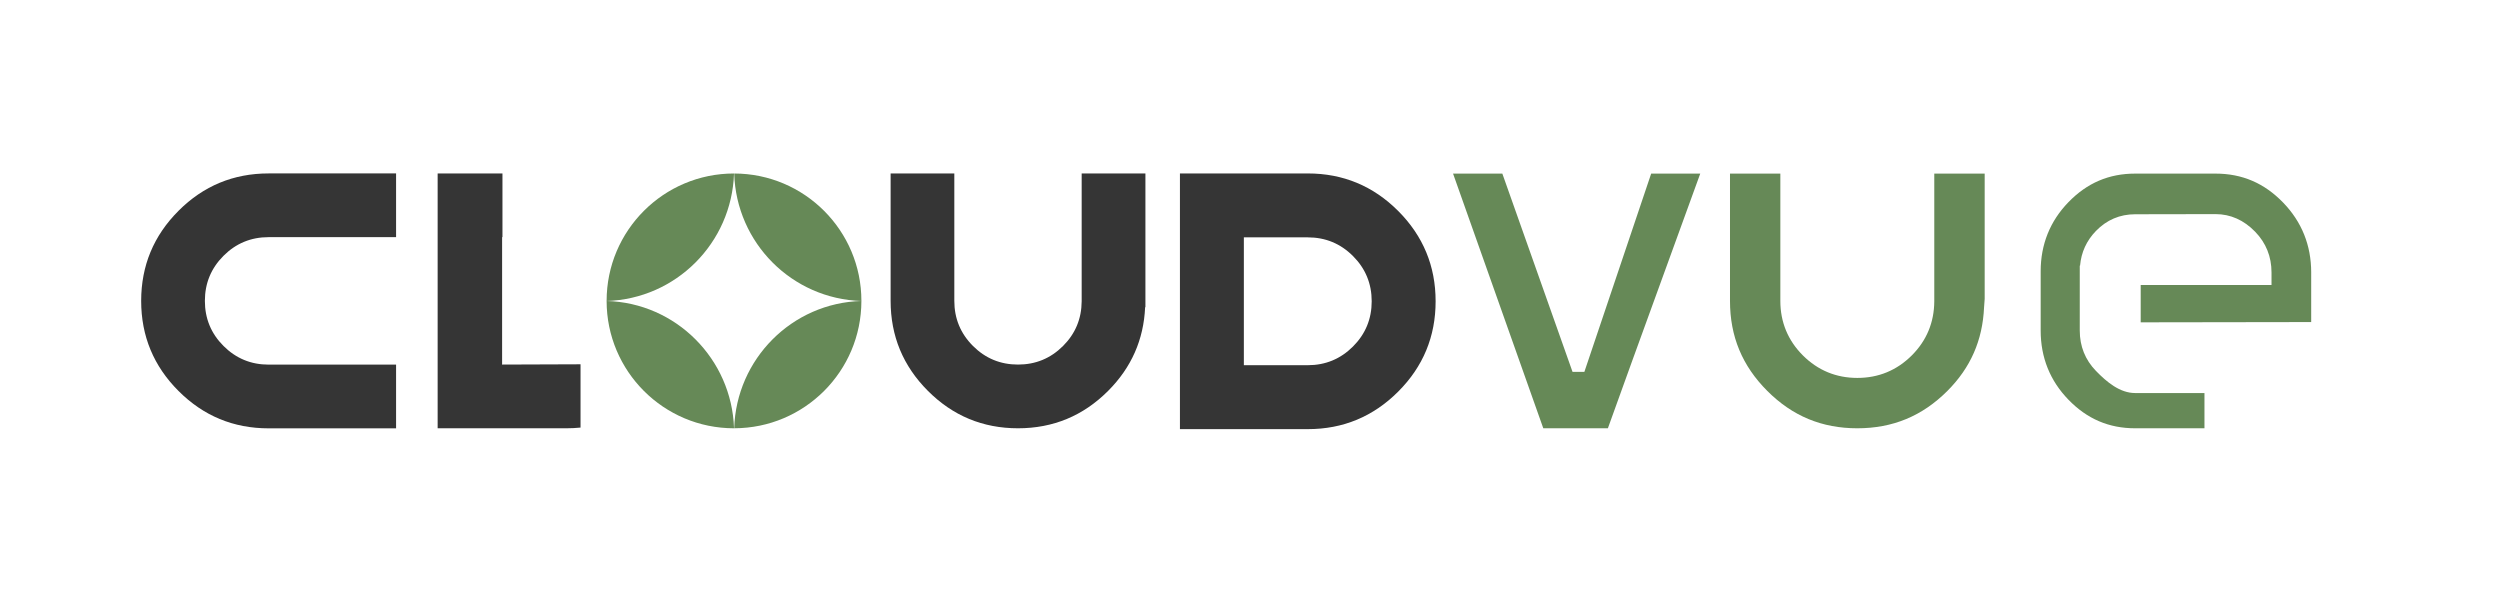 <?xml version="1.0" encoding="UTF-8"?>
<svg id="Layer_1" data-name="Layer 1" xmlns="http://www.w3.org/2000/svg" viewBox="0 0 1920 460">
  <defs>
    <style>
      .cls-1 {
        fill: #668957;
      }

      .cls-1, .cls-2, .cls-3 {
        stroke-width: 0px;
      }

      .cls-2 {
        fill: #353535 ;
      }

      .cls-3 {
        fill: #668957;
      }
    </style>
  </defs>
  <path class="cls-2" d="m137.11,161.9c-19.13,19.13-28.69,42.2-28.69,69.19s9.56,50.07,28.69,69.19c19.13,19.13,42.19,28.69,69.19,28.69h97.89v-48.94h-97.89c-13.54,0-25.08-4.77-34.63-14.32-9.55-9.54-14.32-21.08-14.32-34.63s4.77-25.08,14.32-34.63c9.54-9.55,21.09-14.32,34.63-14.32h97.89v-48.94h-97.89c-27,0-50.07,9.56-69.19,28.69"/>
  <path class="cls-2" d="m879.68,235.96v-102.76h-48.96v98.24c-.09,13.36-4.82,24.79-14.27,34.24-9.54,9.54-21.08,14.31-34.61,14.31s-25.07-4.77-34.61-14.31c-9.54-9.54-14.31-21.08-14.31-34.62v-97.86h-48.92v97.86c0,26.99,9.56,50.05,28.68,69.17,19.12,19.13,42.17,28.69,69.16,28.69s50.04-9.56,69.16-28.69c17.94-17.94,27.35-39.4,28.46-64.28h.22Z"/>
  <path class="cls-3" d="m1775,209.28c0-20.88-7.26-38.95-21.59-53.73-14.49-14.95-31.47-22.22-51.9-22.22h-61.7c-20.17,0-36.94,7.18-51.25,21.94-14.15,14.6-21.32,32.45-21.32,53.07v45.57c0,20.62,7.17,38.47,21.32,53.06,14.31,14.77,31.07,21.95,51.25,21.95h53.22v-27.06h-53.22c-11.74,0-21.89-8.5-30.15-17.03-8.23-8.5-12.4-18.91-12.4-30.93v-49.89s.23-.02.23-.02c.89-10.23,4.98-19.16,12.17-26.59,8.27-8.53,18.41-12.85,30.15-12.85l61.7-.11c11.5,0,21.75,4.56,30.48,13.57,8.32,8.59,12.53,19.1,12.53,31.26v9.6h-100.47v28.68l130.94-.2v-38.08Z"/>
  <path class="cls-3" d="m1426.43,328.92c27.23,0,49.85-9.38,69.14-28.67,17.82-17.83,27.04-38.83,28.19-64.21l.47-6.5v-96.22h-38.71v98.19c-.11,16.15-5.91,30.08-17.25,41.43-11.49,11.48-25.57,17.3-41.84,17.3s-30.34-5.82-41.83-17.29c-11.47-11.49-17.3-25.56-17.3-41.83v-97.8h-38.67v97.8c0,27.23,9.38,49.84,28.67,69.13,19.29,19.29,41.9,28.67,69.13,28.67"/>
  <path class="cls-2" d="m1039.1,196.65c9.57,9.57,14.36,21.15,14.36,34.73s-4.79,25.16-14.36,34.73c-9.57,9.57-21.15,14.36-34.73,14.36h-49.09v-98.18h49.09c13.58,0,25.16,4.78,34.73,14.36m-132.91-63.45v196.37h98.18c27.08,0,50.21-9.6,69.4-28.78,19.19-19.19,28.78-42.32,28.78-69.4s-9.6-50.21-28.78-69.41c-19.19-19.18-42.32-28.78-69.4-28.78h-98.18Z"/>
  <path class="cls-2" d="m385.62,279.99v-97.86h.27v-48.93h-49.78v195.72h99.01c3.65,0,7.22-.2,10.73-.54v-48.61l-60.24.22Z"/>
  <path class="cls-3" d="m1207.71,285.61l-53.91-152.27h-37.85l69.3,195.59h49.6c4.82-13.71,20.43-56.64,70.94-195.59h-37.69l-51.31,152.27"/>
  <path class="cls-1" d="m465.88,231.08s0,.05,0,.08c53.27-1.63,96.09-44.53,97.85-97.92,0,0,0,0-.01,0-54.03,0-97.84,43.81-97.84,97.84"/>
  <path class="cls-1" d="m661.55,231.16c-53.26,1.47-96.09,44.54-97.68,97.75,53.93-.08,97.64-43.8,97.68-97.75"/>
  <path class="cls-1" d="m563.87,133.26c1.59,53.38,44.42,96.27,97.68,97.9,0-.02,0-.05,0-.08,0-53.97-43.73-97.74-97.69-97.82"/>
  <path class="cls-1" d="m563.72,328.92h.01c-1.75-53.22-44.58-96.3-97.85-97.76.04,53.99,43.83,97.76,97.83,97.76"/>
</svg>